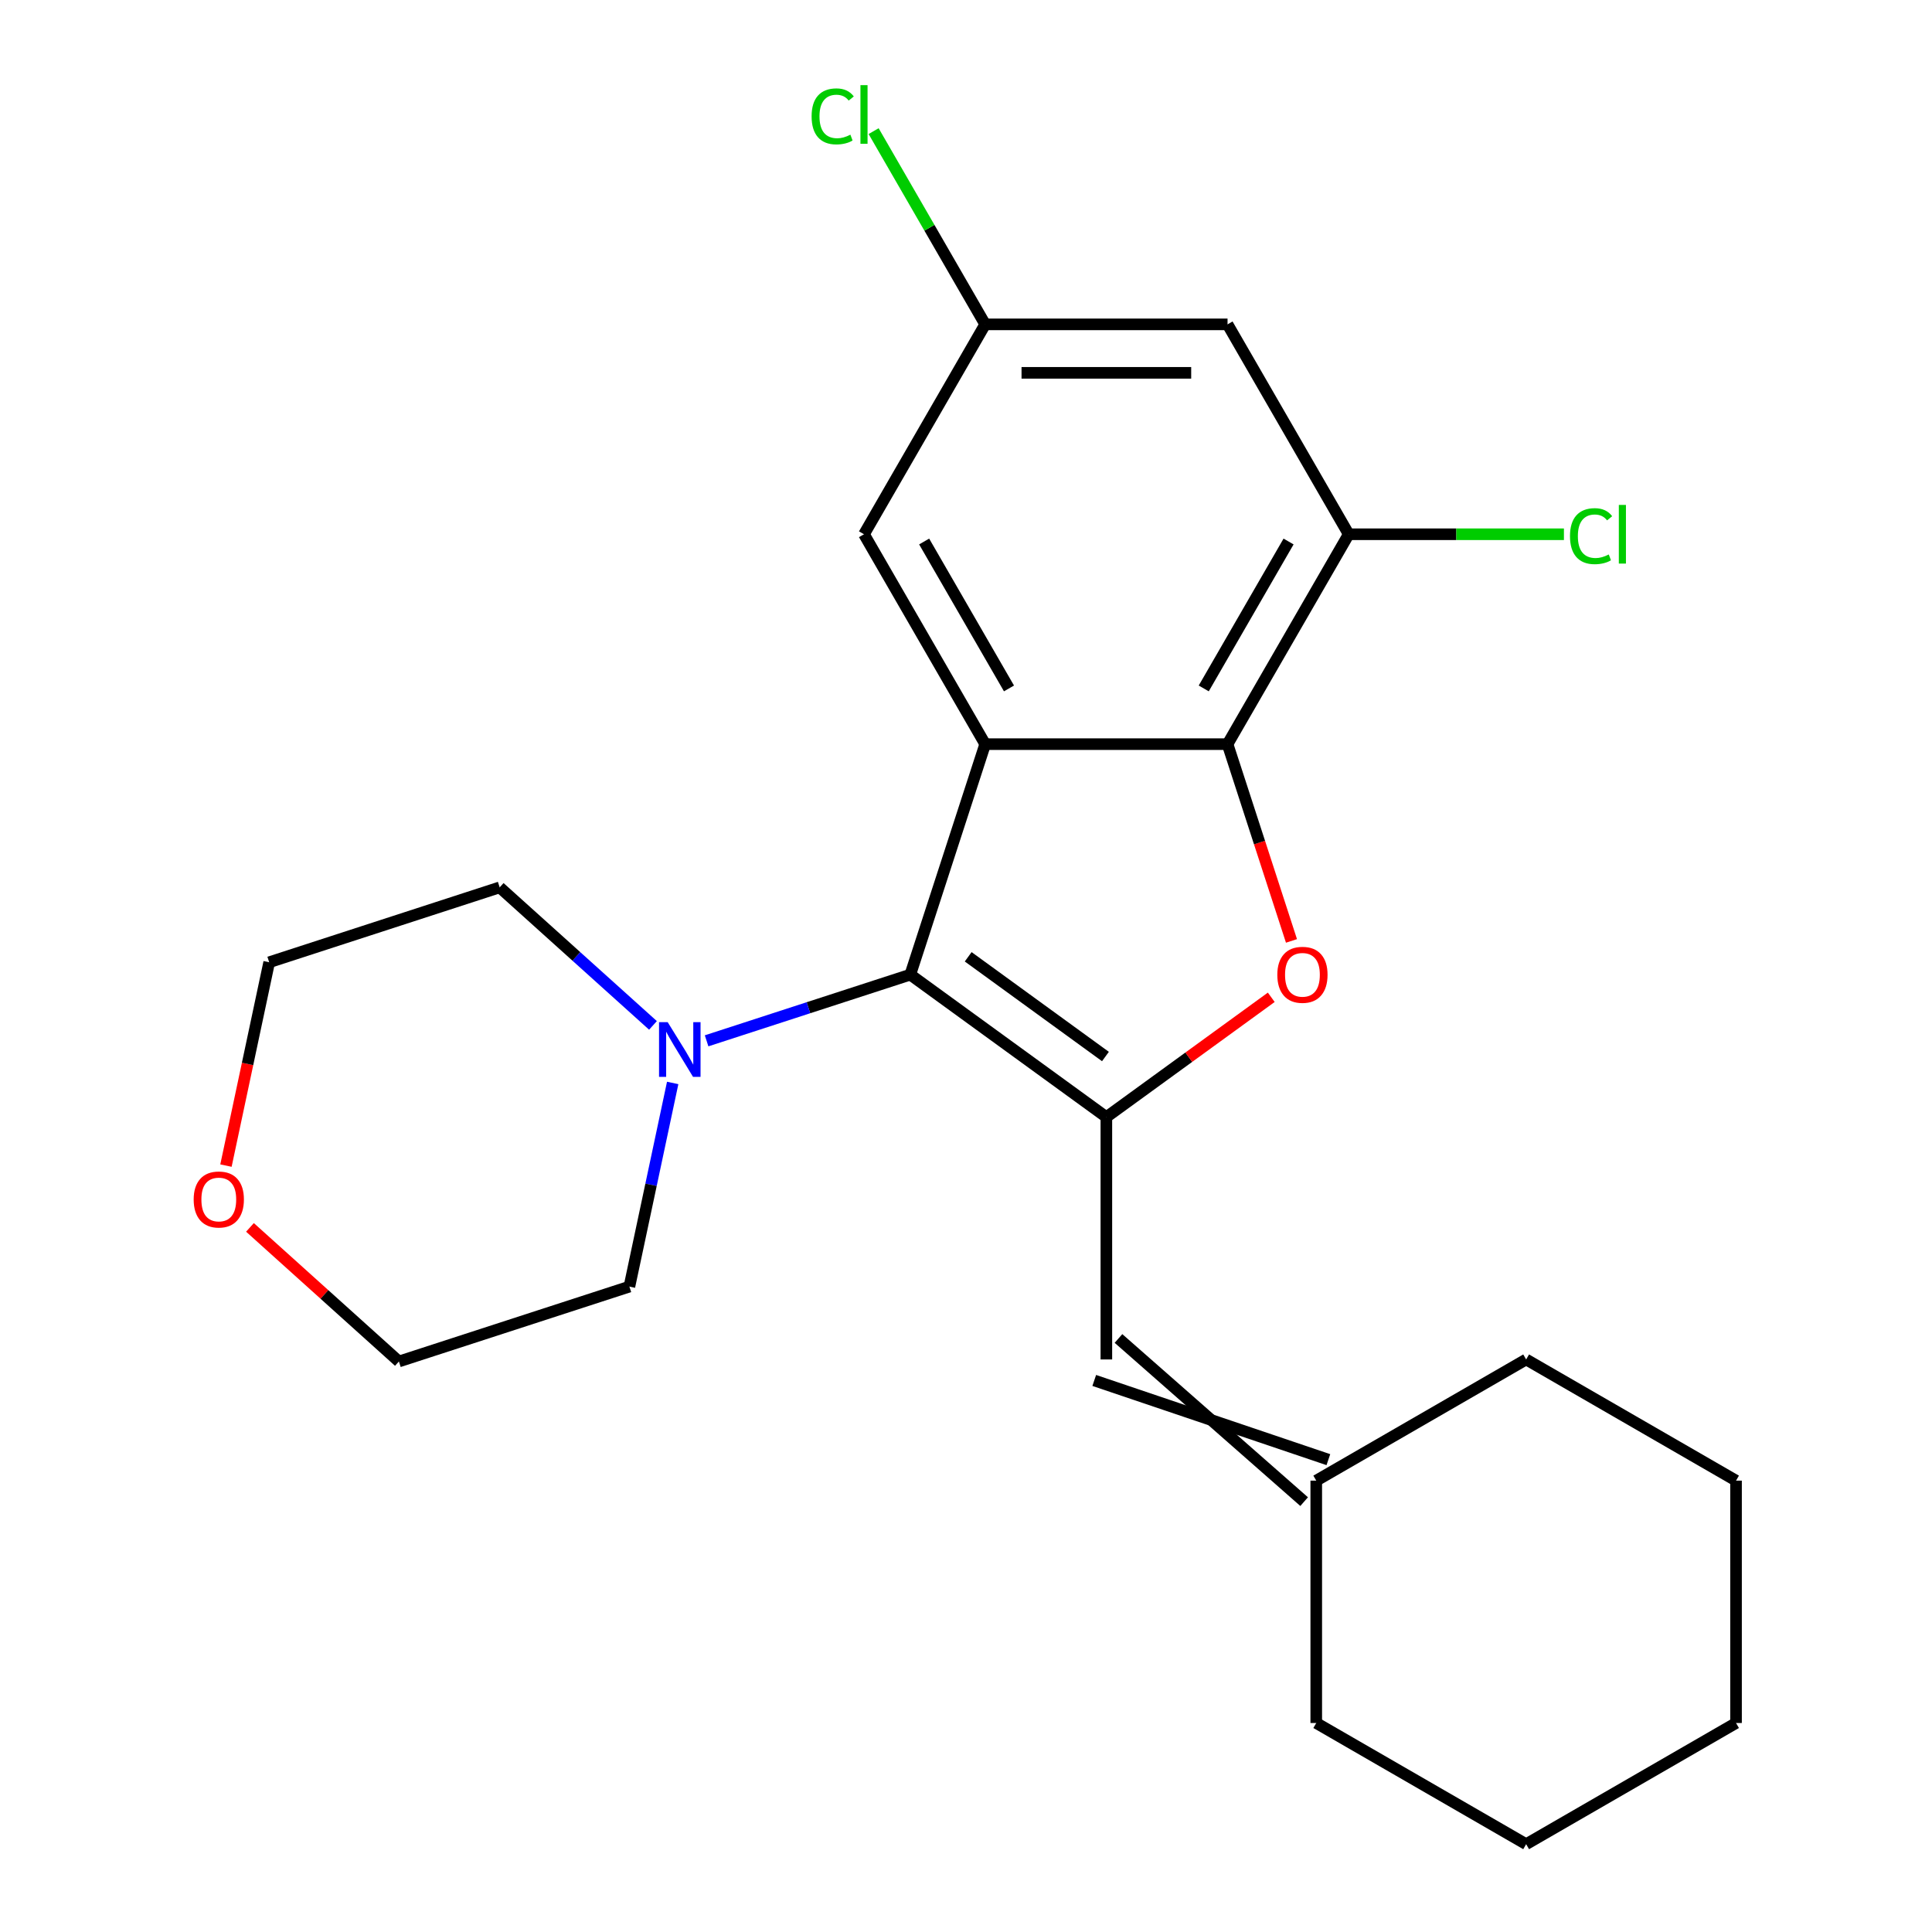 <?xml version='1.0' encoding='iso-8859-1'?>
<svg version='1.1' baseProfile='full'
              xmlns='http://www.w3.org/2000/svg'
                      xmlns:rdkit='http://www.rdkit.org/xml'
                      xmlns:xlink='http://www.w3.org/1999/xlink'
                  xml:space='preserve'
width='1000px' height='1000px' viewBox='0 0 1000 1000'>
<!-- END OF HEADER -->
<rect style='opacity:1.0;fill:#FFFFFF;stroke:none' width='1000' height='1000' x='0' y='0'> </rect>
<path class='bond-1' d='M 572.652,578.209 L 471.164,504.474' style='fill:none;fill-rule:evenodd;stroke:#000000;stroke-width:6px;stroke-linecap:butt;stroke-linejoin:miter;stroke-opacity:1' />
<path class='bond-1' d='M 572.176,546.851 L 501.134,495.237' style='fill:none;fill-rule:evenodd;stroke:#000000;stroke-width:6px;stroke-linecap:butt;stroke-linejoin:miter;stroke-opacity:1' />
<path class='bond-2' d='M 572.652,578.209 L 615.327,547.203' style='fill:none;fill-rule:evenodd;stroke:#000000;stroke-width:6px;stroke-linecap:butt;stroke-linejoin:miter;stroke-opacity:1' />
<path class='bond-2' d='M 615.327,547.203 L 658.003,516.198' style='fill:none;fill-rule:evenodd;stroke:#FF0000;stroke-width:6px;stroke-linecap:butt;stroke-linejoin:miter;stroke-opacity:1' />
<path class='bond-5' d='M 572.652,578.209 L 572.652,703.655' style='fill:none;fill-rule:evenodd;stroke:#000000;stroke-width:6px;stroke-linecap:butt;stroke-linejoin:miter;stroke-opacity:1' />
<path class='bond-0' d='M 509.929,385.168 L 471.164,504.474' style='fill:none;fill-rule:evenodd;stroke:#000000;stroke-width:6px;stroke-linecap:butt;stroke-linejoin:miter;stroke-opacity:1' />
<path class='bond-8' d='M 509.929,385.168 L 447.206,276.529' style='fill:none;fill-rule:evenodd;stroke:#000000;stroke-width:6px;stroke-linecap:butt;stroke-linejoin:miter;stroke-opacity:1' />
<path class='bond-8' d='M 522.248,356.328 L 478.342,280.281' style='fill:none;fill-rule:evenodd;stroke:#000000;stroke-width:6px;stroke-linecap:butt;stroke-linejoin:miter;stroke-opacity:1' />
<path class='bond-23' d='M 509.929,385.168 L 635.374,385.168' style='fill:none;fill-rule:evenodd;stroke:#000000;stroke-width:6px;stroke-linecap:butt;stroke-linejoin:miter;stroke-opacity:1' />
<path class='bond-4' d='M 471.164,504.474 L 418.449,521.602' style='fill:none;fill-rule:evenodd;stroke:#000000;stroke-width:6px;stroke-linecap:butt;stroke-linejoin:miter;stroke-opacity:1' />
<path class='bond-4' d='M 418.449,521.602 L 365.735,538.73' style='fill:none;fill-rule:evenodd;stroke:#0000FF;stroke-width:6px;stroke-linecap:butt;stroke-linejoin:miter;stroke-opacity:1' />
<path class='bond-3' d='M 668.467,487.018 L 651.921,436.093' style='fill:none;fill-rule:evenodd;stroke:#FF0000;stroke-width:6px;stroke-linecap:butt;stroke-linejoin:miter;stroke-opacity:1' />
<path class='bond-3' d='M 651.921,436.093 L 635.374,385.168' style='fill:none;fill-rule:evenodd;stroke:#000000;stroke-width:6px;stroke-linecap:butt;stroke-linejoin:miter;stroke-opacity:1' />
<path class='bond-6' d='M 635.374,385.168 L 698.097,276.529' style='fill:none;fill-rule:evenodd;stroke:#000000;stroke-width:6px;stroke-linecap:butt;stroke-linejoin:miter;stroke-opacity:1' />
<path class='bond-6' d='M 623.055,356.328 L 666.961,280.281' style='fill:none;fill-rule:evenodd;stroke:#000000;stroke-width:6px;stroke-linecap:butt;stroke-linejoin:miter;stroke-opacity:1' />
<path class='bond-14' d='M 348.182,560.535 L 336.979,613.239' style='fill:none;fill-rule:evenodd;stroke:#0000FF;stroke-width:6px;stroke-linecap:butt;stroke-linejoin:miter;stroke-opacity:1' />
<path class='bond-14' d='M 336.979,613.239 L 325.777,665.943' style='fill:none;fill-rule:evenodd;stroke:#000000;stroke-width:6px;stroke-linecap:butt;stroke-linejoin:miter;stroke-opacity:1' />
<path class='bond-15' d='M 337.982,530.745 L 298.308,495.022' style='fill:none;fill-rule:evenodd;stroke:#0000FF;stroke-width:6px;stroke-linecap:butt;stroke-linejoin:miter;stroke-opacity:1' />
<path class='bond-15' d='M 298.308,495.022 L 258.634,459.299' style='fill:none;fill-rule:evenodd;stroke:#000000;stroke-width:6px;stroke-linecap:butt;stroke-linejoin:miter;stroke-opacity:1' />
<path class='bond-9' d='M 566.379,714.518 L 687.563,755.513' style='fill:none;fill-rule:evenodd;stroke:#000000;stroke-width:6px;stroke-linecap:butt;stroke-linejoin:miter;stroke-opacity:1' />
<path class='bond-9' d='M 578.924,692.791 L 675.018,777.241' style='fill:none;fill-rule:evenodd;stroke:#000000;stroke-width:6px;stroke-linecap:butt;stroke-linejoin:miter;stroke-opacity:1' />
<path class='bond-7' d='M 698.097,276.529 L 635.374,167.89' style='fill:none;fill-rule:evenodd;stroke:#000000;stroke-width:6px;stroke-linecap:butt;stroke-linejoin:miter;stroke-opacity:1' />
<path class='bond-12' d='M 698.097,276.529 L 753.792,276.529' style='fill:none;fill-rule:evenodd;stroke:#000000;stroke-width:6px;stroke-linecap:butt;stroke-linejoin:miter;stroke-opacity:1' />
<path class='bond-12' d='M 753.792,276.529 L 809.486,276.529' style='fill:none;fill-rule:evenodd;stroke:#00CC00;stroke-width:6px;stroke-linecap:butt;stroke-linejoin:miter;stroke-opacity:1' />
<path class='bond-25' d='M 635.374,167.89 L 509.929,167.89' style='fill:none;fill-rule:evenodd;stroke:#000000;stroke-width:6px;stroke-linecap:butt;stroke-linejoin:miter;stroke-opacity:1' />
<path class='bond-25' d='M 616.558,192.979 L 528.746,192.979' style='fill:none;fill-rule:evenodd;stroke:#000000;stroke-width:6px;stroke-linecap:butt;stroke-linejoin:miter;stroke-opacity:1' />
<path class='bond-10' d='M 447.206,276.529 L 509.929,167.89' style='fill:none;fill-rule:evenodd;stroke:#000000;stroke-width:6px;stroke-linecap:butt;stroke-linejoin:miter;stroke-opacity:1' />
<path class='bond-18' d='M 681.291,766.377 L 681.291,891.823' style='fill:none;fill-rule:evenodd;stroke:#000000;stroke-width:6px;stroke-linecap:butt;stroke-linejoin:miter;stroke-opacity:1' />
<path class='bond-19' d='M 681.291,766.377 L 789.93,703.655' style='fill:none;fill-rule:evenodd;stroke:#000000;stroke-width:6px;stroke-linecap:butt;stroke-linejoin:miter;stroke-opacity:1' />
<path class='bond-13' d='M 509.929,167.89 L 481.056,117.88' style='fill:none;fill-rule:evenodd;stroke:#000000;stroke-width:6px;stroke-linecap:butt;stroke-linejoin:miter;stroke-opacity:1' />
<path class='bond-13' d='M 481.056,117.88 L 452.182,67.87' style='fill:none;fill-rule:evenodd;stroke:#00CC00;stroke-width:6px;stroke-linecap:butt;stroke-linejoin:miter;stroke-opacity:1' />
<path class='bond-11' d='M 116.957,603.312 L 128.143,550.688' style='fill:none;fill-rule:evenodd;stroke:#FF0000;stroke-width:6px;stroke-linecap:butt;stroke-linejoin:miter;stroke-opacity:1' />
<path class='bond-11' d='M 128.143,550.688 L 139.329,498.064' style='fill:none;fill-rule:evenodd;stroke:#000000;stroke-width:6px;stroke-linecap:butt;stroke-linejoin:miter;stroke-opacity:1' />
<path class='bond-24' d='M 129.383,635.297 L 167.927,670.003' style='fill:none;fill-rule:evenodd;stroke:#FF0000;stroke-width:6px;stroke-linecap:butt;stroke-linejoin:miter;stroke-opacity:1' />
<path class='bond-24' d='M 167.927,670.003 L 206.471,704.708' style='fill:none;fill-rule:evenodd;stroke:#000000;stroke-width:6px;stroke-linecap:butt;stroke-linejoin:miter;stroke-opacity:1' />
<path class='bond-17' d='M 325.777,665.943 L 206.471,704.708' style='fill:none;fill-rule:evenodd;stroke:#000000;stroke-width:6px;stroke-linecap:butt;stroke-linejoin:miter;stroke-opacity:1' />
<path class='bond-16' d='M 258.634,459.299 L 139.329,498.064' style='fill:none;fill-rule:evenodd;stroke:#000000;stroke-width:6px;stroke-linecap:butt;stroke-linejoin:miter;stroke-opacity:1' />
<path class='bond-21' d='M 681.291,891.823 L 789.93,954.545' style='fill:none;fill-rule:evenodd;stroke:#000000;stroke-width:6px;stroke-linecap:butt;stroke-linejoin:miter;stroke-opacity:1' />
<path class='bond-20' d='M 789.93,703.655 L 898.569,766.377' style='fill:none;fill-rule:evenodd;stroke:#000000;stroke-width:6px;stroke-linecap:butt;stroke-linejoin:miter;stroke-opacity:1' />
<path class='bond-22' d='M 898.569,766.377 L 898.569,891.823' style='fill:none;fill-rule:evenodd;stroke:#000000;stroke-width:6px;stroke-linecap:butt;stroke-linejoin:miter;stroke-opacity:1' />
<path class='bond-26' d='M 789.93,954.545 L 898.569,891.823' style='fill:none;fill-rule:evenodd;stroke:#000000;stroke-width:6px;stroke-linecap:butt;stroke-linejoin:miter;stroke-opacity:1' />
<path  class='atom-3' d='M 661.139 504.554
Q 661.139 497.754, 664.499 493.954
Q 667.859 490.154, 674.139 490.154
Q 680.419 490.154, 683.779 493.954
Q 687.139 497.754, 687.139 504.554
Q 687.139 511.434, 683.739 515.354
Q 680.339 519.234, 674.139 519.234
Q 667.899 519.234, 664.499 515.354
Q 661.139 511.474, 661.139 504.554
M 674.139 516.034
Q 678.459 516.034, 680.779 513.154
Q 683.139 510.234, 683.139 504.554
Q 683.139 498.994, 680.779 496.194
Q 678.459 493.354, 674.139 493.354
Q 669.819 493.354, 667.459 496.154
Q 665.139 498.954, 665.139 504.554
Q 665.139 510.274, 667.459 513.154
Q 669.819 516.034, 674.139 516.034
' fill='#FF0000'/>
<path  class='atom-5' d='M 345.598 529.079
L 354.878 544.079
Q 355.798 545.559, 357.278 548.239
Q 358.758 550.919, 358.838 551.079
L 358.838 529.079
L 362.598 529.079
L 362.598 557.399
L 358.718 557.399
L 348.758 540.999
Q 347.598 539.079, 346.358 536.879
Q 345.158 534.679, 344.798 533.999
L 344.798 557.399
L 341.118 557.399
L 341.118 529.079
L 345.598 529.079
' fill='#0000FF'/>
<path  class='atom-12' d='M 100.247 620.848
Q 100.247 614.048, 103.607 610.248
Q 106.967 606.448, 113.247 606.448
Q 119.527 606.448, 122.887 610.248
Q 126.247 614.048, 126.247 620.848
Q 126.247 627.728, 122.847 631.648
Q 119.447 635.528, 113.247 635.528
Q 107.007 635.528, 103.607 631.648
Q 100.247 627.768, 100.247 620.848
M 113.247 632.328
Q 117.567 632.328, 119.887 629.448
Q 122.247 626.528, 122.247 620.848
Q 122.247 615.288, 119.887 612.488
Q 117.567 609.648, 113.247 609.648
Q 108.927 609.648, 106.567 612.448
Q 104.247 615.248, 104.247 620.848
Q 104.247 626.568, 106.567 629.448
Q 108.927 632.328, 113.247 632.328
' fill='#FF0000'/>
<path  class='atom-13' d='M 812.623 277.509
Q 812.623 270.469, 815.903 266.789
Q 819.223 263.069, 825.503 263.069
Q 831.343 263.069, 834.463 267.189
L 831.823 269.349
Q 829.543 266.349, 825.503 266.349
Q 821.223 266.349, 818.943 269.229
Q 816.703 272.069, 816.703 277.509
Q 816.703 283.109, 819.023 285.989
Q 821.383 288.869, 825.943 288.869
Q 829.063 288.869, 832.703 286.989
L 833.823 289.989
Q 832.343 290.949, 830.103 291.509
Q 827.863 292.069, 825.383 292.069
Q 819.223 292.069, 815.903 288.309
Q 812.623 284.549, 812.623 277.509
' fill='#00CC00'/>
<path  class='atom-13' d='M 837.903 261.349
L 841.583 261.349
L 841.583 291.709
L 837.903 291.709
L 837.903 261.349
' fill='#00CC00'/>
<path  class='atom-14' d='M 420.086 60.231
Q 420.086 53.191, 423.366 49.511
Q 426.686 45.791, 432.966 45.791
Q 438.806 45.791, 441.926 49.911
L 439.286 52.071
Q 437.006 49.071, 432.966 49.071
Q 428.686 49.071, 426.406 51.951
Q 424.166 54.791, 424.166 60.231
Q 424.166 65.831, 426.486 68.711
Q 428.846 71.591, 433.406 71.591
Q 436.526 71.591, 440.166 69.711
L 441.286 72.711
Q 439.806 73.671, 437.566 74.231
Q 435.326 74.791, 432.846 74.791
Q 426.686 74.791, 423.366 71.031
Q 420.086 67.271, 420.086 60.231
' fill='#00CC00'/>
<path  class='atom-14' d='M 445.366 44.071
L 449.046 44.071
L 449.046 74.431
L 445.366 74.431
L 445.366 44.071
' fill='#00CC00'/>
</svg>
